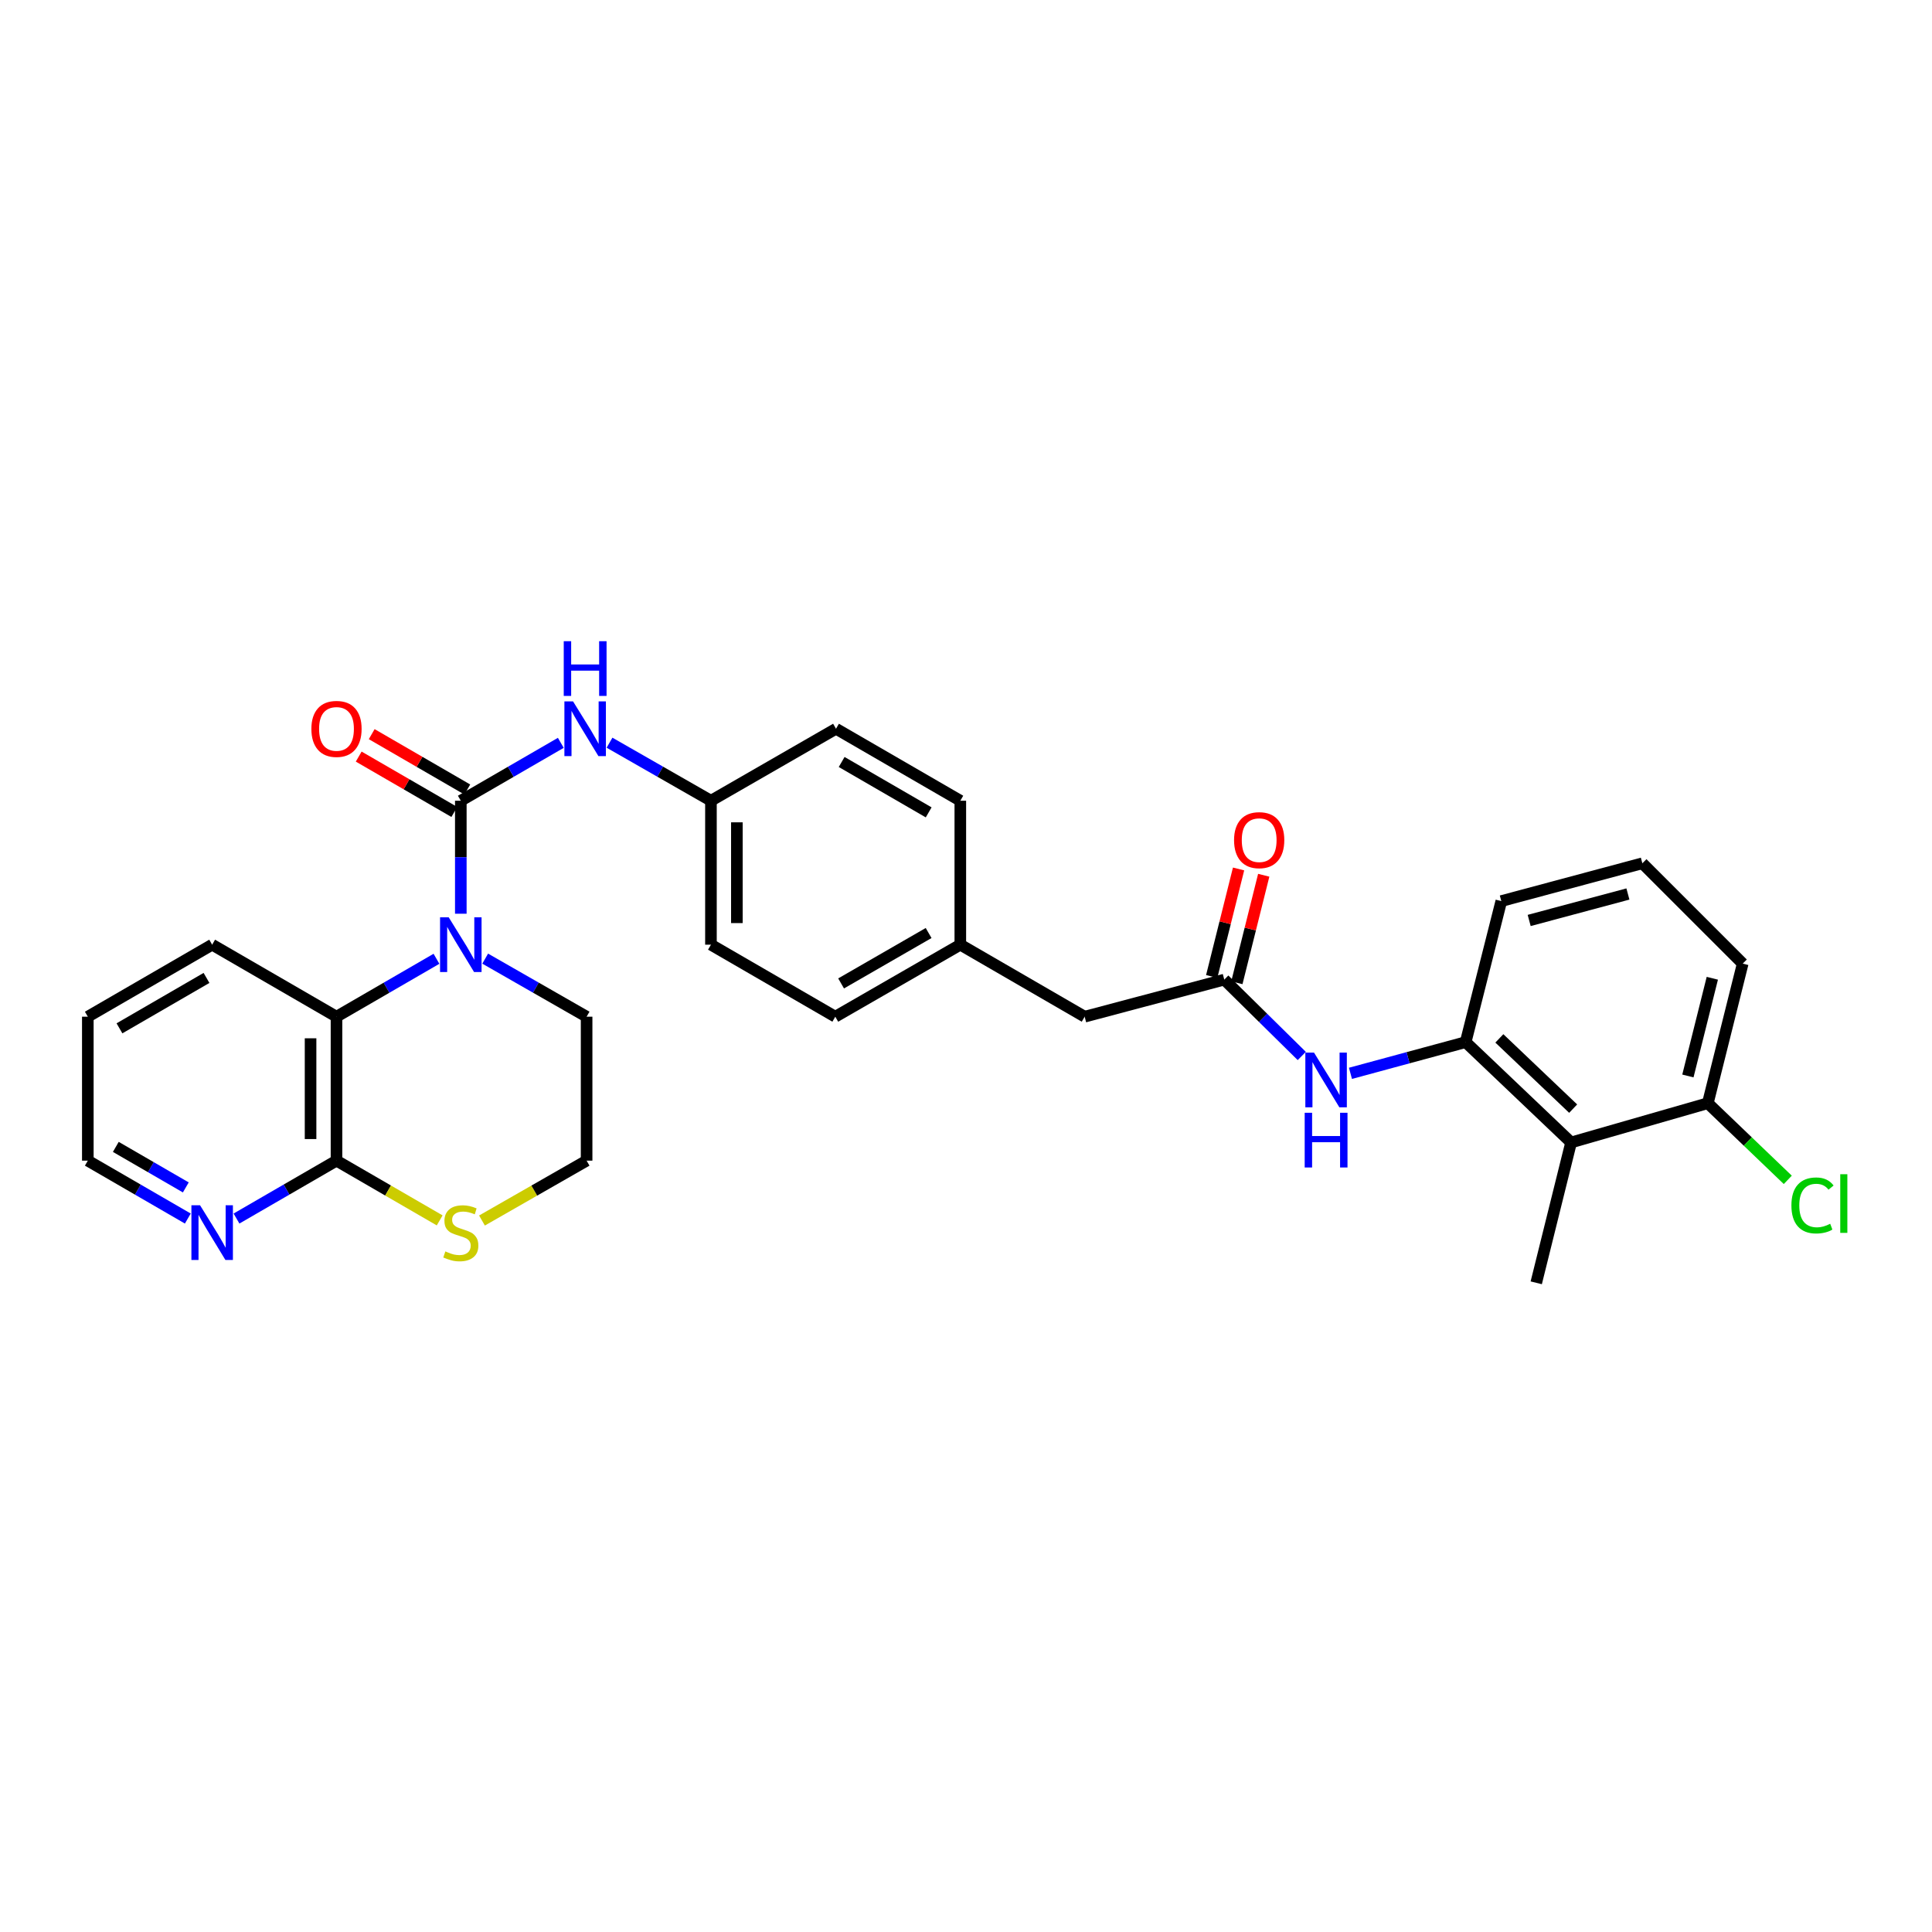 <?xml version='1.0' encoding='iso-8859-1'?>
<svg version='1.1' baseProfile='full'
              xmlns='http://www.w3.org/2000/svg'
                      xmlns:rdkit='http://www.rdkit.org/xml'
                      xmlns:xlink='http://www.w3.org/1999/xlink'
                  xml:space='preserve'
width='1000px' height='1000px' viewBox='0 0 1000 1000'>
<!-- END OF HEADER -->
<rect style='opacity:1.0;fill:#FFFFFF;stroke:none' width='1000' height='1000' x='0' y='0'> </rect>
<path class='bond-0' d='M 238.515,414.459 L 238.515,443.701' style='fill:none;fill-rule:evenodd;stroke:#000000;stroke-width:6px;stroke-linecap:butt;stroke-linejoin:miter;stroke-opacity:1' />
<path class='bond-0' d='M 238.515,443.701 L 238.515,472.943' style='fill:none;fill-rule:evenodd;stroke:#0000FF;stroke-width:6px;stroke-linecap:butt;stroke-linejoin:miter;stroke-opacity:1' />
<path class='bond-5' d='M 238.515,414.459 L 264.394,399.476' style='fill:none;fill-rule:evenodd;stroke:#000000;stroke-width:6px;stroke-linecap:butt;stroke-linejoin:miter;stroke-opacity:1' />
<path class='bond-5' d='M 264.394,399.476 L 290.274,384.493' style='fill:none;fill-rule:evenodd;stroke:#0000FF;stroke-width:6px;stroke-linecap:butt;stroke-linejoin:miter;stroke-opacity:1' />
<path class='bond-9' d='M 241.878,408.652 L 217.136,394.324' style='fill:none;fill-rule:evenodd;stroke:#000000;stroke-width:6px;stroke-linecap:butt;stroke-linejoin:miter;stroke-opacity:1' />
<path class='bond-9' d='M 217.136,394.324 L 192.393,379.995' style='fill:none;fill-rule:evenodd;stroke:#FF0000;stroke-width:6px;stroke-linecap:butt;stroke-linejoin:miter;stroke-opacity:1' />
<path class='bond-9' d='M 235.152,420.267 L 210.409,405.939' style='fill:none;fill-rule:evenodd;stroke:#000000;stroke-width:6px;stroke-linecap:butt;stroke-linejoin:miter;stroke-opacity:1' />
<path class='bond-9' d='M 210.409,405.939 L 185.667,391.61' style='fill:none;fill-rule:evenodd;stroke:#FF0000;stroke-width:6px;stroke-linecap:butt;stroke-linejoin:miter;stroke-opacity:1' />
<path class='bond-1' d='M 225.916,496.265 L 200.044,511.253' style='fill:none;fill-rule:evenodd;stroke:#0000FF;stroke-width:6px;stroke-linecap:butt;stroke-linejoin:miter;stroke-opacity:1' />
<path class='bond-1' d='M 200.044,511.253 L 174.171,526.242' style='fill:none;fill-rule:evenodd;stroke:#000000;stroke-width:6px;stroke-linecap:butt;stroke-linejoin:miter;stroke-opacity:1' />
<path class='bond-15' d='M 251.131,496.188 L 277.378,511.215' style='fill:none;fill-rule:evenodd;stroke:#0000FF;stroke-width:6px;stroke-linecap:butt;stroke-linejoin:miter;stroke-opacity:1' />
<path class='bond-15' d='M 277.378,511.215 L 303.626,526.242' style='fill:none;fill-rule:evenodd;stroke:#000000;stroke-width:6px;stroke-linecap:butt;stroke-linejoin:miter;stroke-opacity:1' />
<path class='bond-2' d='M 174.171,526.242 L 174.171,600.749' style='fill:none;fill-rule:evenodd;stroke:#000000;stroke-width:6px;stroke-linecap:butt;stroke-linejoin:miter;stroke-opacity:1' />
<path class='bond-2' d='M 160.749,537.418 L 160.749,589.573' style='fill:none;fill-rule:evenodd;stroke:#000000;stroke-width:6px;stroke-linecap:butt;stroke-linejoin:miter;stroke-opacity:1' />
<path class='bond-24' d='M 174.171,526.242 L 109.813,488.966' style='fill:none;fill-rule:evenodd;stroke:#000000;stroke-width:6px;stroke-linecap:butt;stroke-linejoin:miter;stroke-opacity:1' />
<path class='bond-10' d='M 174.171,600.749 L 148.292,615.732' style='fill:none;fill-rule:evenodd;stroke:#000000;stroke-width:6px;stroke-linecap:butt;stroke-linejoin:miter;stroke-opacity:1' />
<path class='bond-10' d='M 148.292,615.732 L 122.412,630.715' style='fill:none;fill-rule:evenodd;stroke:#0000FF;stroke-width:6px;stroke-linecap:butt;stroke-linejoin:miter;stroke-opacity:1' />
<path class='bond-31' d='M 174.171,600.749 L 200.874,616.212' style='fill:none;fill-rule:evenodd;stroke:#000000;stroke-width:6px;stroke-linecap:butt;stroke-linejoin:miter;stroke-opacity:1' />
<path class='bond-31' d='M 200.874,616.212 L 227.576,631.675' style='fill:none;fill-rule:evenodd;stroke:#CCCC00;stroke-width:6px;stroke-linecap:butt;stroke-linejoin:miter;stroke-opacity:1' />
<path class='bond-3' d='M 813.199,591.339 L 758.624,539.403' style='fill:none;fill-rule:evenodd;stroke:#000000;stroke-width:6px;stroke-linecap:butt;stroke-linejoin:miter;stroke-opacity:1' />
<path class='bond-3' d='M 814.266,573.825 L 776.063,537.47' style='fill:none;fill-rule:evenodd;stroke:#000000;stroke-width:6px;stroke-linecap:butt;stroke-linejoin:miter;stroke-opacity:1' />
<path class='bond-11' d='M 813.199,591.339 L 883.963,571.012' style='fill:none;fill-rule:evenodd;stroke:#000000;stroke-width:6px;stroke-linecap:butt;stroke-linejoin:miter;stroke-opacity:1' />
<path class='bond-25' d='M 813.199,591.339 L 795.154,663.981' style='fill:none;fill-rule:evenodd;stroke:#000000;stroke-width:6px;stroke-linecap:butt;stroke-linejoin:miter;stroke-opacity:1' />
<path class='bond-4' d='M 758.624,539.403 L 728.81,547.481' style='fill:none;fill-rule:evenodd;stroke:#000000;stroke-width:6px;stroke-linecap:butt;stroke-linejoin:miter;stroke-opacity:1' />
<path class='bond-4' d='M 728.81,547.481 L 698.995,555.56' style='fill:none;fill-rule:evenodd;stroke:#0000FF;stroke-width:6px;stroke-linecap:butt;stroke-linejoin:miter;stroke-opacity:1' />
<path class='bond-23' d='M 758.624,539.403 L 777.072,466.402' style='fill:none;fill-rule:evenodd;stroke:#000000;stroke-width:6px;stroke-linecap:butt;stroke-linejoin:miter;stroke-opacity:1' />
<path class='bond-14' d='M 315.489,384.418 L 341.737,399.438' style='fill:none;fill-rule:evenodd;stroke:#0000FF;stroke-width:6px;stroke-linecap:butt;stroke-linejoin:miter;stroke-opacity:1' />
<path class='bond-14' d='M 341.737,399.438 L 367.985,414.459' style='fill:none;fill-rule:evenodd;stroke:#000000;stroke-width:6px;stroke-linecap:butt;stroke-linejoin:miter;stroke-opacity:1' />
<path class='bond-6' d='M 673.795,546.571 L 653.741,526.81' style='fill:none;fill-rule:evenodd;stroke:#0000FF;stroke-width:6px;stroke-linecap:butt;stroke-linejoin:miter;stroke-opacity:1' />
<path class='bond-6' d='M 653.741,526.81 L 633.688,507.048' style='fill:none;fill-rule:evenodd;stroke:#000000;stroke-width:6px;stroke-linecap:butt;stroke-linejoin:miter;stroke-opacity:1' />
<path class='bond-7' d='M 633.688,507.048 L 561.418,526.242' style='fill:none;fill-rule:evenodd;stroke:#000000;stroke-width:6px;stroke-linecap:butt;stroke-linejoin:miter;stroke-opacity:1' />
<path class='bond-12' d='M 640.199,508.676 L 647.152,480.852' style='fill:none;fill-rule:evenodd;stroke:#000000;stroke-width:6px;stroke-linecap:butt;stroke-linejoin:miter;stroke-opacity:1' />
<path class='bond-12' d='M 647.152,480.852 L 654.105,453.028' style='fill:none;fill-rule:evenodd;stroke:#FF0000;stroke-width:6px;stroke-linecap:butt;stroke-linejoin:miter;stroke-opacity:1' />
<path class='bond-12' d='M 627.177,505.421 L 634.13,477.598' style='fill:none;fill-rule:evenodd;stroke:#000000;stroke-width:6px;stroke-linecap:butt;stroke-linejoin:miter;stroke-opacity:1' />
<path class='bond-12' d='M 634.13,477.598 L 641.083,449.774' style='fill:none;fill-rule:evenodd;stroke:#FF0000;stroke-width:6px;stroke-linecap:butt;stroke-linejoin:miter;stroke-opacity:1' />
<path class='bond-8' d='M 249.47,631.74 L 276.548,616.245' style='fill:none;fill-rule:evenodd;stroke:#CCCC00;stroke-width:6px;stroke-linecap:butt;stroke-linejoin:miter;stroke-opacity:1' />
<path class='bond-8' d='M 276.548,616.245 L 303.626,600.749' style='fill:none;fill-rule:evenodd;stroke:#000000;stroke-width:6px;stroke-linecap:butt;stroke-linejoin:miter;stroke-opacity:1' />
<path class='bond-32' d='M 97.214,630.715 L 71.334,615.732' style='fill:none;fill-rule:evenodd;stroke:#0000FF;stroke-width:6px;stroke-linecap:butt;stroke-linejoin:miter;stroke-opacity:1' />
<path class='bond-32' d='M 71.334,615.732 L 45.455,600.749' style='fill:none;fill-rule:evenodd;stroke:#000000;stroke-width:6px;stroke-linecap:butt;stroke-linejoin:miter;stroke-opacity:1' />
<path class='bond-32' d='M 96.175,614.605 L 78.059,604.116' style='fill:none;fill-rule:evenodd;stroke:#0000FF;stroke-width:6px;stroke-linecap:butt;stroke-linejoin:miter;stroke-opacity:1' />
<path class='bond-32' d='M 78.059,604.116 L 59.943,593.628' style='fill:none;fill-rule:evenodd;stroke:#000000;stroke-width:6px;stroke-linecap:butt;stroke-linejoin:miter;stroke-opacity:1' />
<path class='bond-17' d='M 883.963,571.012 L 904.659,590.85' style='fill:none;fill-rule:evenodd;stroke:#000000;stroke-width:6px;stroke-linecap:butt;stroke-linejoin:miter;stroke-opacity:1' />
<path class='bond-17' d='M 904.659,590.85 L 925.354,610.688' style='fill:none;fill-rule:evenodd;stroke:#00CC00;stroke-width:6px;stroke-linecap:butt;stroke-linejoin:miter;stroke-opacity:1' />
<path class='bond-33' d='M 883.963,571.012 L 902.023,498.764' style='fill:none;fill-rule:evenodd;stroke:#000000;stroke-width:6px;stroke-linecap:butt;stroke-linejoin:miter;stroke-opacity:1' />
<path class='bond-33' d='M 873.651,556.92 L 886.293,506.346' style='fill:none;fill-rule:evenodd;stroke:#000000;stroke-width:6px;stroke-linecap:butt;stroke-linejoin:miter;stroke-opacity:1' />
<path class='bond-13' d='M 561.418,526.242 L 497.06,488.966' style='fill:none;fill-rule:evenodd;stroke:#000000;stroke-width:6px;stroke-linecap:butt;stroke-linejoin:miter;stroke-opacity:1' />
<path class='bond-19' d='M 367.985,414.459 L 367.985,488.966' style='fill:none;fill-rule:evenodd;stroke:#000000;stroke-width:6px;stroke-linecap:butt;stroke-linejoin:miter;stroke-opacity:1' />
<path class='bond-19' d='M 381.407,425.635 L 381.407,477.79' style='fill:none;fill-rule:evenodd;stroke:#000000;stroke-width:6px;stroke-linecap:butt;stroke-linejoin:miter;stroke-opacity:1' />
<path class='bond-20' d='M 367.985,414.459 L 432.716,377.198' style='fill:none;fill-rule:evenodd;stroke:#000000;stroke-width:6px;stroke-linecap:butt;stroke-linejoin:miter;stroke-opacity:1' />
<path class='bond-18' d='M 303.626,526.242 L 303.626,600.749' style='fill:none;fill-rule:evenodd;stroke:#000000;stroke-width:6px;stroke-linecap:butt;stroke-linejoin:miter;stroke-opacity:1' />
<path class='bond-16' d='M 497.06,488.966 L 497.06,414.459' style='fill:none;fill-rule:evenodd;stroke:#000000;stroke-width:6px;stroke-linecap:butt;stroke-linejoin:miter;stroke-opacity:1' />
<path class='bond-30' d='M 497.06,488.966 L 432.343,526.242' style='fill:none;fill-rule:evenodd;stroke:#000000;stroke-width:6px;stroke-linecap:butt;stroke-linejoin:miter;stroke-opacity:1' />
<path class='bond-30' d='M 480.653,482.927 L 435.352,509.02' style='fill:none;fill-rule:evenodd;stroke:#000000;stroke-width:6px;stroke-linecap:butt;stroke-linejoin:miter;stroke-opacity:1' />
<path class='bond-22' d='M 367.985,488.966 L 432.343,526.242' style='fill:none;fill-rule:evenodd;stroke:#000000;stroke-width:6px;stroke-linecap:butt;stroke-linejoin:miter;stroke-opacity:1' />
<path class='bond-21' d='M 432.716,377.198 L 497.06,414.459' style='fill:none;fill-rule:evenodd;stroke:#000000;stroke-width:6px;stroke-linecap:butt;stroke-linejoin:miter;stroke-opacity:1' />
<path class='bond-21' d='M 435.641,394.402 L 480.682,420.485' style='fill:none;fill-rule:evenodd;stroke:#000000;stroke-width:6px;stroke-linecap:butt;stroke-linejoin:miter;stroke-opacity:1' />
<path class='bond-26' d='M 777.072,466.402 L 850.08,446.829' style='fill:none;fill-rule:evenodd;stroke:#000000;stroke-width:6px;stroke-linecap:butt;stroke-linejoin:miter;stroke-opacity:1' />
<path class='bond-26' d='M 791.499,476.43 L 842.605,462.729' style='fill:none;fill-rule:evenodd;stroke:#000000;stroke-width:6px;stroke-linecap:butt;stroke-linejoin:miter;stroke-opacity:1' />
<path class='bond-29' d='M 109.813,488.966 L 45.455,526.242' style='fill:none;fill-rule:evenodd;stroke:#000000;stroke-width:6px;stroke-linecap:butt;stroke-linejoin:miter;stroke-opacity:1' />
<path class='bond-29' d='M 106.886,506.172 L 61.835,532.265' style='fill:none;fill-rule:evenodd;stroke:#000000;stroke-width:6px;stroke-linecap:butt;stroke-linejoin:miter;stroke-opacity:1' />
<path class='bond-28' d='M 850.08,446.829 L 902.023,498.764' style='fill:none;fill-rule:evenodd;stroke:#000000;stroke-width:6px;stroke-linecap:butt;stroke-linejoin:miter;stroke-opacity:1' />
<path class='bond-27' d='M 45.455,600.749 L 45.455,526.242' style='fill:none;fill-rule:evenodd;stroke:#000000;stroke-width:6px;stroke-linecap:butt;stroke-linejoin:miter;stroke-opacity:1' />
<path  class='atom-1' d='M 232.255 474.806
L 241.535 489.806
Q 242.455 491.286, 243.935 493.966
Q 245.415 496.646, 245.495 496.806
L 245.495 474.806
L 249.255 474.806
L 249.255 503.126
L 245.375 503.126
L 235.415 486.726
Q 234.255 484.806, 233.015 482.606
Q 231.815 480.406, 231.455 479.726
L 231.455 503.126
L 227.775 503.126
L 227.775 474.806
L 232.255 474.806
' fill='#0000FF'/>
<path  class='atom-6' d='M 296.613 363.038
L 305.893 378.038
Q 306.813 379.518, 308.293 382.198
Q 309.773 384.878, 309.853 385.038
L 309.853 363.038
L 313.613 363.038
L 313.613 391.358
L 309.733 391.358
L 299.773 374.958
Q 298.613 373.038, 297.373 370.838
Q 296.173 368.638, 295.813 367.958
L 295.813 391.358
L 292.133 391.358
L 292.133 363.038
L 296.613 363.038
' fill='#0000FF'/>
<path  class='atom-6' d='M 291.793 331.886
L 295.633 331.886
L 295.633 343.926
L 310.113 343.926
L 310.113 331.886
L 313.953 331.886
L 313.953 360.206
L 310.113 360.206
L 310.113 347.126
L 295.633 347.126
L 295.633 360.206
L 291.793 360.206
L 291.793 331.886
' fill='#0000FF'/>
<path  class='atom-7' d='M 680.124 544.817
L 689.404 559.817
Q 690.324 561.297, 691.804 563.977
Q 693.284 566.657, 693.364 566.817
L 693.364 544.817
L 697.124 544.817
L 697.124 573.137
L 693.244 573.137
L 683.284 556.737
Q 682.124 554.817, 680.884 552.617
Q 679.684 550.417, 679.324 549.737
L 679.324 573.137
L 675.644 573.137
L 675.644 544.817
L 680.124 544.817
' fill='#0000FF'/>
<path  class='atom-7' d='M 675.304 575.969
L 679.144 575.969
L 679.144 588.009
L 693.624 588.009
L 693.624 575.969
L 697.464 575.969
L 697.464 604.289
L 693.624 604.289
L 693.624 591.209
L 679.144 591.209
L 679.144 604.289
L 675.304 604.289
L 675.304 575.969
' fill='#0000FF'/>
<path  class='atom-9' d='M 230.515 647.73
Q 230.835 647.85, 232.155 648.41
Q 233.475 648.97, 234.915 649.33
Q 236.395 649.65, 237.835 649.65
Q 240.515 649.65, 242.075 648.37
Q 243.635 647.05, 243.635 644.77
Q 243.635 643.21, 242.835 642.25
Q 242.075 641.29, 240.875 640.77
Q 239.675 640.25, 237.675 639.65
Q 235.155 638.89, 233.635 638.17
Q 232.155 637.45, 231.075 635.93
Q 230.035 634.41, 230.035 631.85
Q 230.035 628.29, 232.435 626.09
Q 234.875 623.89, 239.675 623.89
Q 242.955 623.89, 246.675 625.45
L 245.755 628.53
Q 242.355 627.13, 239.795 627.13
Q 237.035 627.13, 235.515 628.29
Q 233.995 629.41, 234.035 631.37
Q 234.035 632.89, 234.795 633.81
Q 235.595 634.73, 236.715 635.25
Q 237.875 635.77, 239.795 636.37
Q 242.355 637.17, 243.875 637.97
Q 245.395 638.77, 246.475 640.41
Q 247.595 642.01, 247.595 644.77
Q 247.595 648.69, 244.955 650.81
Q 242.355 652.89, 237.995 652.89
Q 235.475 652.89, 233.555 652.33
Q 231.675 651.81, 229.435 650.89
L 230.515 647.73
' fill='#CCCC00'/>
<path  class='atom-10' d='M 161.171 377.278
Q 161.171 370.478, 164.531 366.678
Q 167.891 362.878, 174.171 362.878
Q 180.451 362.878, 183.811 366.678
Q 187.171 370.478, 187.171 377.278
Q 187.171 384.158, 183.771 388.078
Q 180.371 391.958, 174.171 391.958
Q 167.931 391.958, 164.531 388.078
Q 161.171 384.198, 161.171 377.278
M 174.171 388.758
Q 178.491 388.758, 180.811 385.878
Q 183.171 382.958, 183.171 377.278
Q 183.171 371.718, 180.811 368.918
Q 178.491 366.078, 174.171 366.078
Q 169.851 366.078, 167.491 368.878
Q 165.171 371.678, 165.171 377.278
Q 165.171 382.998, 167.491 385.878
Q 169.851 388.758, 174.171 388.758
' fill='#FF0000'/>
<path  class='atom-11' d='M 103.553 623.85
L 112.833 638.85
Q 113.753 640.33, 115.233 643.01
Q 116.713 645.69, 116.793 645.85
L 116.793 623.85
L 120.553 623.85
L 120.553 652.17
L 116.673 652.17
L 106.713 635.77
Q 105.553 633.85, 104.313 631.65
Q 103.113 629.45, 102.753 628.77
L 102.753 652.17
L 99.073 652.17
L 99.073 623.85
L 103.553 623.85
' fill='#0000FF'/>
<path  class='atom-13' d='M 638.748 434.859
Q 638.748 428.059, 642.108 424.259
Q 645.468 420.459, 651.748 420.459
Q 658.028 420.459, 661.388 424.259
Q 664.748 428.059, 664.748 434.859
Q 664.748 441.739, 661.348 445.659
Q 657.948 449.539, 651.748 449.539
Q 645.508 449.539, 642.108 445.659
Q 638.748 441.779, 638.748 434.859
M 651.748 446.339
Q 656.068 446.339, 658.388 443.459
Q 660.748 440.539, 660.748 434.859
Q 660.748 429.299, 658.388 426.499
Q 656.068 423.659, 651.748 423.659
Q 647.428 423.659, 645.068 426.459
Q 642.748 429.259, 642.748 434.859
Q 642.748 440.579, 645.068 443.459
Q 647.428 446.339, 651.748 446.339
' fill='#FF0000'/>
<path  class='atom-18' d='M 927.231 623.935
Q 927.231 616.895, 930.511 613.215
Q 933.831 609.495, 940.111 609.495
Q 945.951 609.495, 949.071 613.615
L 946.431 615.775
Q 944.151 612.775, 940.111 612.775
Q 935.831 612.775, 933.551 615.655
Q 931.311 618.495, 931.311 623.935
Q 931.311 629.535, 933.631 632.415
Q 935.991 635.295, 940.551 635.295
Q 943.671 635.295, 947.311 633.415
L 948.431 636.415
Q 946.951 637.375, 944.711 637.935
Q 942.471 638.495, 939.991 638.495
Q 933.831 638.495, 930.511 634.735
Q 927.231 630.975, 927.231 623.935
' fill='#00CC00'/>
<path  class='atom-18' d='M 952.511 607.775
L 956.191 607.775
L 956.191 638.135
L 952.511 638.135
L 952.511 607.775
' fill='#00CC00'/>
</svg>
